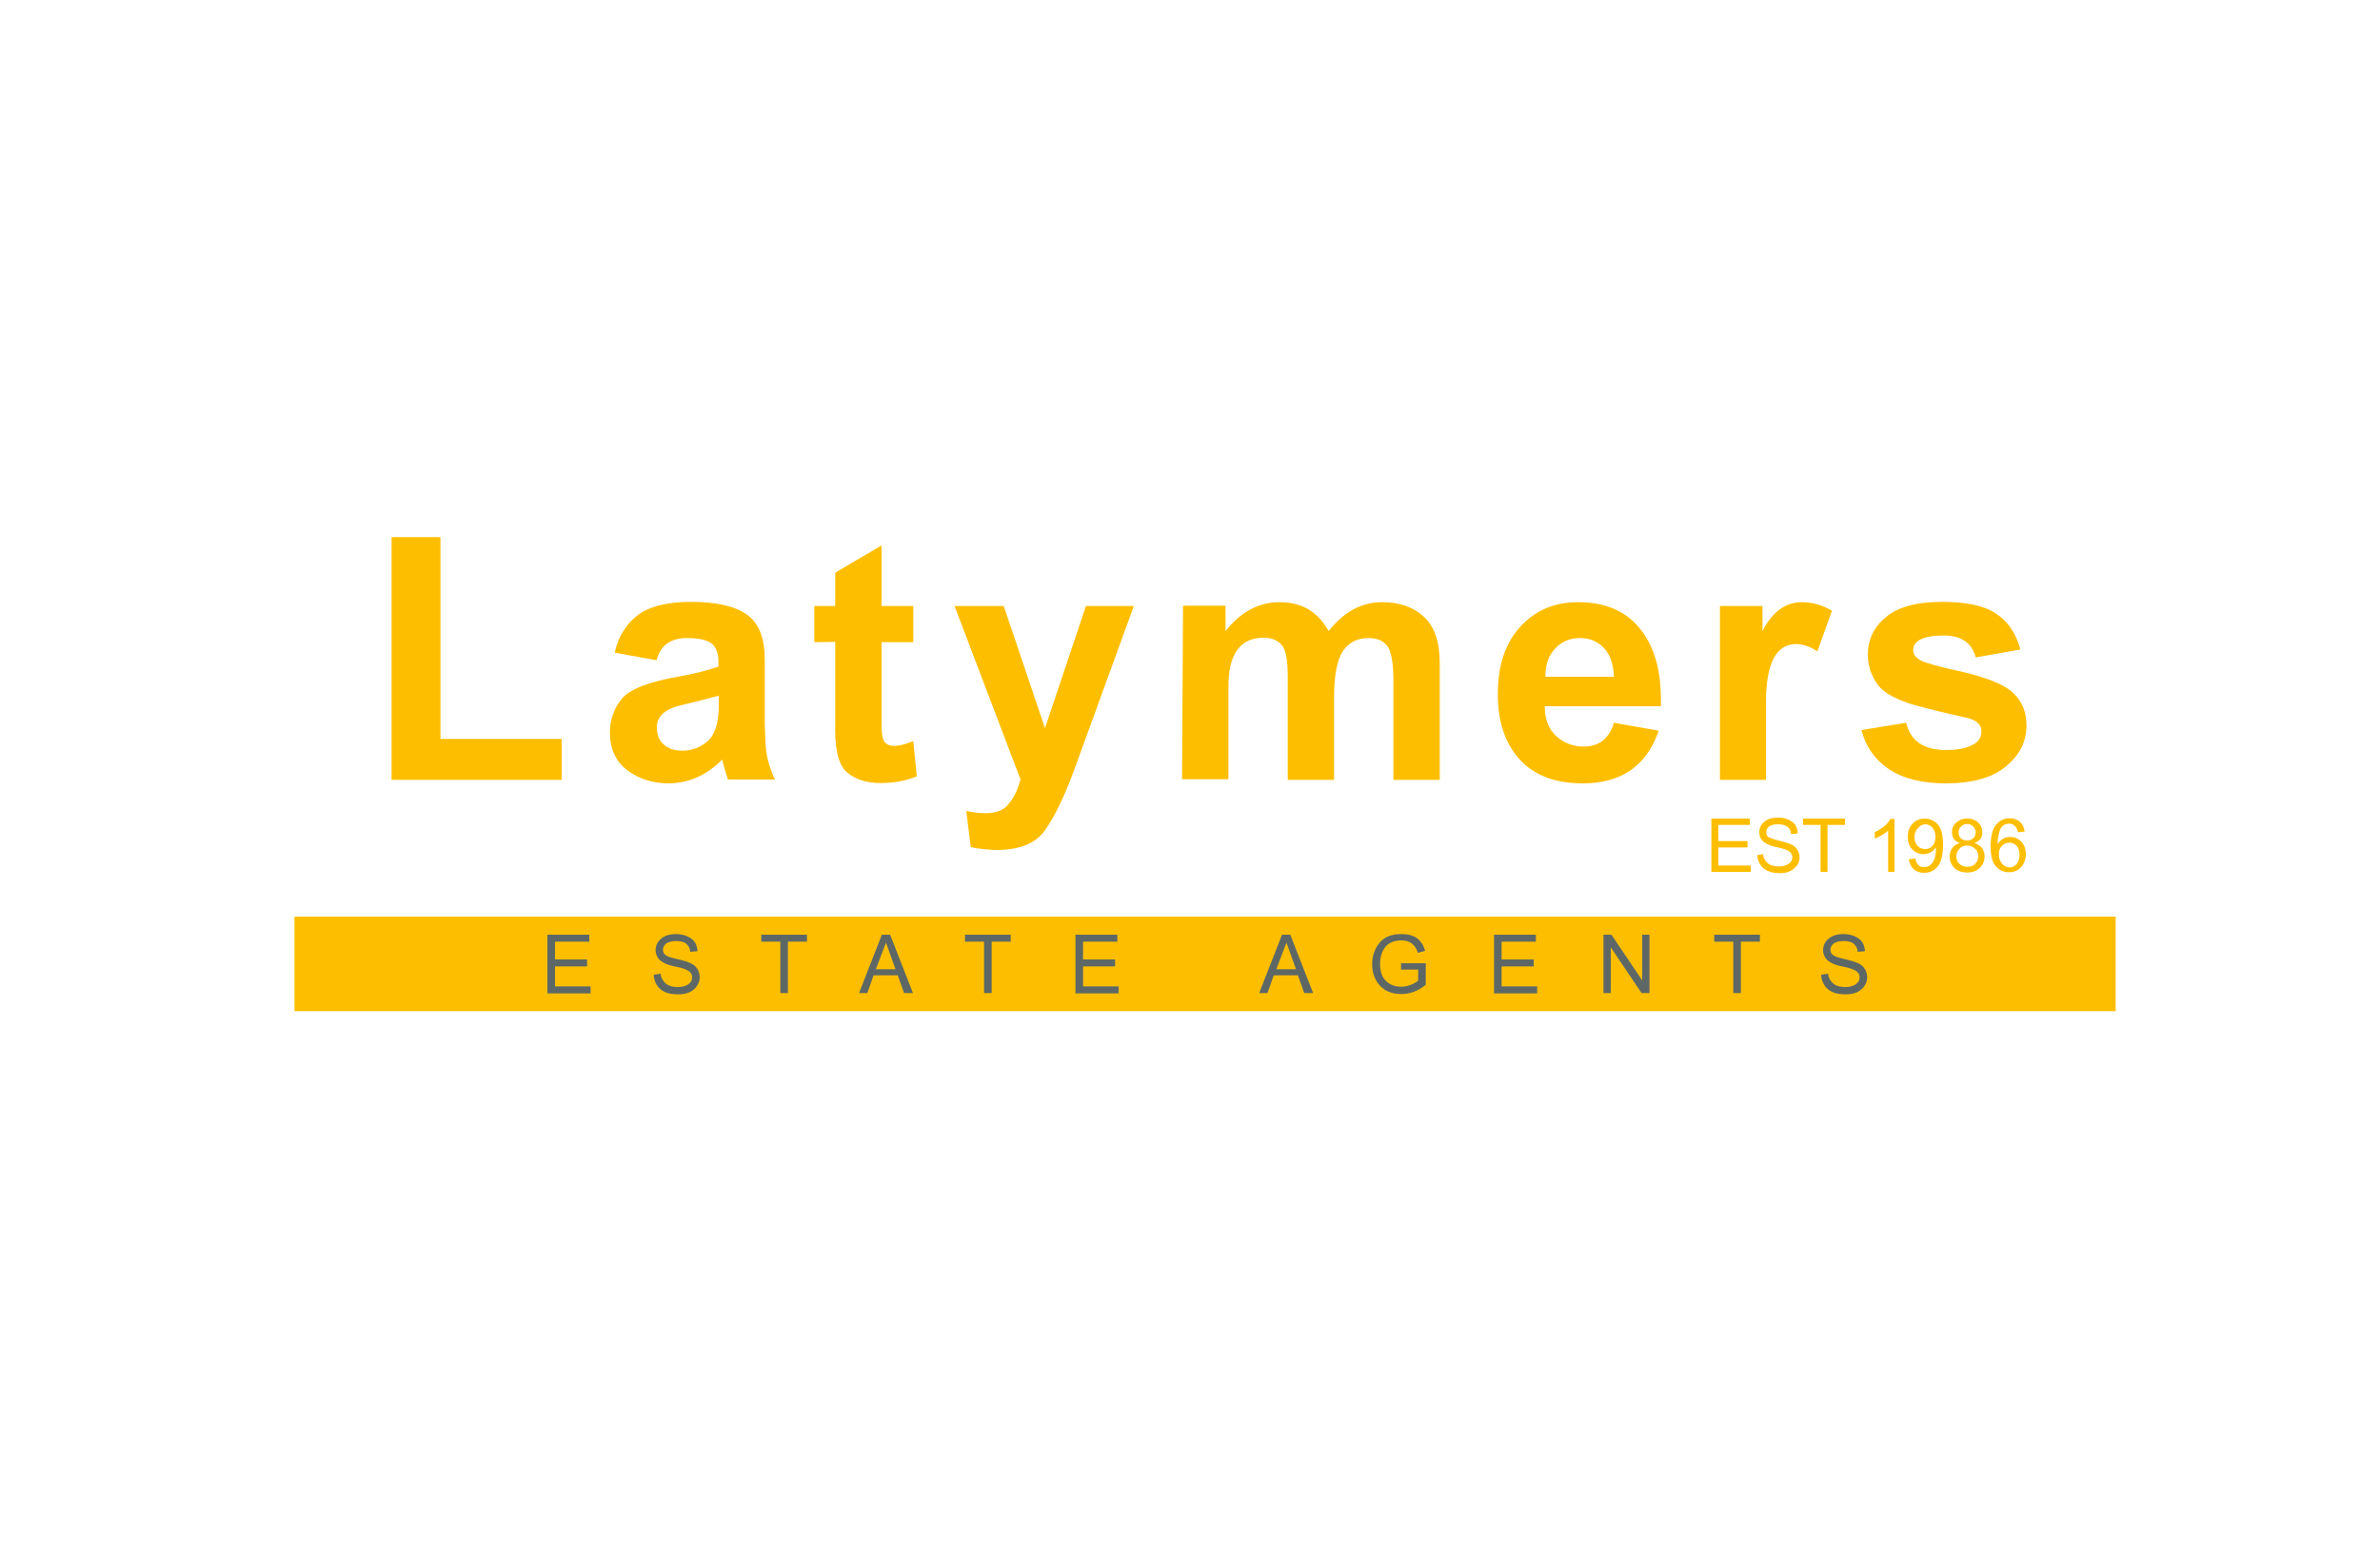 <?xml version="1.0" encoding="utf-8"?>
<!-- Generator: Adobe Illustrator 25.2.0, SVG Export Plug-In . SVG Version: 6.00 Build 0)  -->
<svg version="1.1" id="Layer_1" xmlns="http://www.w3.org/2000/svg" xmlns:xlink="http://www.w3.org/1999/xlink" x="0px" y="0px"
	 viewBox="0 0 750 492" style="enable-background:new 0 0 750 492;" xml:space="preserve">
<style type="text/css">
	.st0{fill:#FFFFFF;}
	.st1{fill:#FEBE00;}
	.st2{fill:#5D6866;}
</style>
<path class="st0" d="M0,0h750v492H0V0z"/>
<rect x="92.8" y="288.9" class="st1" width="573.9" height="29.8"/>
<path class="st1" d="M123.4,169.3h15.4v63.6H177v12.9h-53.6L123.4,169.3z"/>
<path class="st1" d="M193.7,205.7c1.1-5,3.5-8.8,7.1-11.7c3.6-2.8,9.3-4.3,16.9-4.3c8.2,0,14.1,1.4,17.8,4.1
	c3.7,2.7,5.5,7.4,5.5,14.1v2.9v16.9c0,1.5,0.1,4,0.3,7.4c0.2,3.4,1.2,6.9,2.9,10.6h-14.8c-0.8-2.4-1.4-4.5-1.8-6.3
	c-5,5-10.7,7.5-17,7.5c-4.9,0-9.2-1.4-12.9-4.1c-3.7-2.8-5.5-6.8-5.5-12c0-3.9,1.2-7.4,3.7-10.5c2.5-3.1,8.7-5.5,18.7-7.2
	c4-0.7,7.9-1.7,11.8-3v-1.6c0-2.7-0.8-4.6-2.2-5.7c-1.4-1.1-3.9-1.7-7.7-1.7c-5.2,0-8.4,2.3-9.6,7L193.7,205.7z M226.4,219.3
	c-2.9,0.8-6.9,1.8-11.9,3c-5,1.2-7.5,3.5-7.5,6.9c0,2.4,0.7,4.2,2.2,5.5c1.5,1.3,3.4,1.9,5.8,1.9c3,0,5.7-1,8-3
	c2.3-2,3.5-5.8,3.5-11.3V219.3z"/>
<path class="st1" d="M256.6,202.4v-11.4h6.6v-10.5l14.6-8.6v19.1h10v11.4h-10v22.3v3.8c0,2.7,0.3,4.4,0.9,5.3
	c0.7,0.9,1.7,1.3,3.2,1.3c1.4,0,3.3-0.5,5.9-1.5l1.1,11.1c-3.4,1.4-7.2,2.1-11.5,2.1c-4.2,0-7.7-1.1-10.3-3.2
	c-2.6-2.1-3.9-6.6-3.9-13.2v-4.1v-24L256.6,202.4L256.6,202.4z"/>
<path class="st1" d="M305.9,267l-1.4-11.4c2.2,0.5,4.2,0.7,6,0.7c3.1,0,5.5-0.8,7-2.5c1.5-1.7,2.6-3.6,3.3-5.7l0.8-2.4l-20.8-54.7
	h15.5l13,38.5l12.9-38.5h15.1l-19.1,52.5c-3,8-6,14.1-8.9,18.2c-2.9,4.1-8,6.2-15.3,6.2C311.3,267.8,308.5,267.6,305.9,267
	L305.9,267z"/>
<path class="st1" d="M372.8,190.9h13.4v8c4.8-6.1,10.5-9.1,17-9.1c3.6,0,6.7,0.8,9.2,2.3c2.5,1.5,4.6,3.8,6.3,6.8
	c4.8-6.1,10.4-9.1,16.8-9.1c5.5,0,9.9,1.5,13.2,4.6c3.3,3,5,7.9,5,14.5v1.9v35h-14.6v-31.1c0-5.8-0.7-9.6-2-11.2
	c-1.3-1.6-3.2-2.4-5.8-2.4c-3.6,0-6.3,1.4-8.1,4.1c-1.8,2.7-2.8,7.5-2.8,14.4v26.2h-14.6v-29.9v-2.9c0-5-0.6-8.2-1.9-9.7
	c-1.3-1.5-3.2-2.3-5.7-2.3c-3.6,0-6.3,1.2-8.2,3.7c-1.9,2.5-2.9,6.4-2.9,11.6v2.8v26.5h-14.6L372.8,190.9L372.8,190.9z"/>
<path class="st1" d="M486.8,222.6c0,4.1,1.2,7.2,3.6,9.4c2.4,2.2,5.3,3.3,8.7,3.3c4.8,0,8-2.5,9.5-7.5l14.1,2.5
	c-3.8,11.1-11.8,16.6-23.9,16.6c-8.7,0-15.3-2.5-19.9-7.5c-4.6-5.1-6.9-11.9-6.9-20.6c0-9.1,2.4-16.2,7.1-21.3
	c4.8-5.2,10.8-7.7,18.2-7.7c8.4,0,14.9,2.7,19.3,8.1c4.5,5.4,6.8,12.9,6.8,22.6v2.1L486.8,222.6L486.8,222.6z M487,213.3h21.6
	c-0.2-4.2-1.3-7.2-3.3-9.2c-2-2-4.4-3-7.4-3c-3.2,0-5.8,1.1-7.8,3.3C488,206.5,487,209.5,487,213.3L487,213.3z"/>
<path class="st1" d="M542,245.8v-54.8h13.4v7.9c3.1-6.1,7.3-9.1,12.4-9.1c3.3,0,6.5,0.9,9.5,2.7l-4.6,12.8c-2.4-1.6-4.7-2.3-6.7-2.3
	c-6.3,0-9.5,6.1-9.5,18.4v7.5v16.9L542,245.8L542,245.8z"/>
<path class="st1" d="M600.7,227.8c1.3,5.7,5.5,8.6,12.6,8.6c3.1,0,5.7-0.4,7.8-1.4c2.2-0.9,3.3-2.4,3.3-4.5c0-2.2-1.6-3.6-4.8-4.3
	c-3.1-0.7-7.6-1.7-13.4-3.2c-7.4-1.8-12.2-4.2-14.4-7.1c-2.1-2.9-3.2-6-3.2-9.5c0-4.8,1.9-8.8,5.7-11.9c3.8-3.2,9.7-4.8,17.8-4.8
	c7.5,0,13.2,1.2,16.9,3.7c3.7,2.4,6.3,6.2,7.7,11.3l-14.1,2.5c-1.2-4.6-4.6-6.9-10.1-6.9c-3.2,0-5.6,0.4-7.2,1.2
	c-1.6,0.8-2.4,1.9-2.4,3.4c0,1.8,1.4,3.1,4.2,4c2.8,0.9,6.4,1.8,10.7,2.7c8.5,2,14.2,4.3,16.8,7c2.7,2.6,4,6,4,10.1
	c0,5-2.1,9.2-6.4,12.8c-4.3,3.6-10.6,5.4-19,5.4c-7.5,0-13.5-1.5-18-4.5c-4.4-3-7.3-7.1-8.6-12.3L600.7,227.8z"/>
<g>
	<path class="st2" d="M172.5,313v-18.4h13.2v2.2h-10.8v5.6H185v2.2h-10.1v6.3h11.2v2.2H172.5z"/>
	<path class="st2" d="M208.2,306.9c0,1,0.5,2,1.4,2.9c0.9,0.9,2.3,1.3,4,1.3c1.3,0,2.4-0.3,3.2-0.8c0.9-0.6,1.3-1.3,1.3-2.3
		c0-0.8-0.3-1.4-1-1.9s-2-1-4-1.4l-1-0.2c-1.9-0.4-3.3-1.1-4.2-1.9c-0.8-0.8-1.3-1.9-1.3-3.1c0-1.5,0.6-2.7,1.7-3.6
		c1.1-1,2.7-1.5,4.7-1.5c1.9,0,3.5,0.5,4.8,1.4c1.3,0.9,1.9,2.3,2,4l-2.3,0.2c0-0.9-0.4-1.7-1.1-2.4c-0.7-0.7-1.8-1-3.3-1
		c-1.4,0-2.5,0.3-3.2,0.8c-0.6,0.5-1,1.2-1,1.9c0,0.9,0.4,1.5,1.1,1.9c0.7,0.4,1.7,0.7,3,1l1.3,0.3c2.5,0.6,4.2,1.3,5,2.3
		c0.8,0.9,1.2,2,1.2,3.1c0,1.5-0.6,2.8-1.8,3.9c-1.2,1.1-2.9,1.6-4.9,1.6c-1.7,0-3.1-0.2-4.2-0.7c-1.1-0.5-2-1.2-2.6-2.2
		c-0.6-1-1-2.1-1-3.3L208.2,306.9z"/>
	<path class="st2" d="M239.9,294.6h14.4v2.2h-6V313h-2.4v-16.2h-6V294.6z"/>
	<path class="st2" d="M270.7,313l7.2-18.4h2.6l7.2,18.4h-2.8l-2-5.6h-7.6l-2,5.6H270.7z M276,305.5h6.2l-3-8.4L276,305.5z"/>
	<path class="st2" d="M304.1,294.6h14.4v2.2h-6V313h-2.4v-16.2h-6V294.6z"/>
	<path class="st2" d="M338.9,313v-18.4h13.2v2.2h-10.8v5.6h10.1v2.2h-10.1v6.3h11.2v2.2H338.9z"/>
	<path class="st2" d="M396.8,313l7.2-18.4h2.6l7.2,18.4h-2.8l-2-5.6h-7.6l-2,5.6H396.8z M402.2,305.5h6.2l-3-8.4L402.2,305.5z"/>
	<path class="st2" d="M441.5,305.8v-2.2h7.8v6.8c-2.4,1.9-4.9,2.9-7.6,2.9c-3,0-5.3-0.9-6.9-2.7c-1.6-1.8-2.4-4-2.4-6.7
		c0-2.6,0.8-4.9,2.3-6.7c1.5-1.9,3.8-2.8,6.9-2.8c2,0,3.7,0.4,4.9,1.3c1.2,0.9,2.1,2.2,2.6,4l-2.3,0.6c-0.8-2.6-2.5-3.9-5.2-3.9
		c-2.2,0-3.9,0.7-5,2c-1.1,1.4-1.7,3.1-1.7,5.3c0,2.5,0.6,4.3,1.9,5.5c1.2,1.2,2.8,1.8,4.8,1.8c1,0,2-0.2,3-0.6
		c1-0.4,1.7-0.9,2.3-1.3v-3.5H441.5z"/>
	<path class="st2" d="M470.8,313v-18.4h13.2v2.2h-10.8v5.6h10.1v2.2h-10.1v6.3h11.2v2.2H470.8z"/>
	<path class="st2" d="M505.3,294.6h2.5l9.7,14.4v-14.4h2.3V313h-2.5l-9.7-14.4V313h-2.3V294.6z"/>
	<path class="st2" d="M540.2,294.6h14.4v2.2h-6V313h-2.4v-16.2h-6V294.6z"/>
	<path class="st2" d="M576.1,306.9c0,1,0.5,2,1.4,2.9c0.9,0.9,2.3,1.3,4,1.3c1.3,0,2.4-0.3,3.2-0.8c0.9-0.6,1.3-1.3,1.3-2.3
		c0-0.8-0.3-1.4-1-1.9c-0.7-0.5-2-1-4-1.4l-1-0.2c-1.9-0.4-3.3-1.1-4.2-1.9c-0.8-0.8-1.3-1.9-1.3-3.1c0-1.5,0.6-2.7,1.7-3.6
		c1.1-1,2.7-1.5,4.7-1.5c1.9,0,3.5,0.5,4.8,1.4c1.3,0.9,1.9,2.3,2,4l-2.3,0.2c0-0.9-0.4-1.7-1.1-2.4c-0.7-0.7-1.8-1-3.3-1
		c-1.4,0-2.5,0.3-3.2,0.8c-0.6,0.5-1,1.2-1,1.9c0,0.9,0.4,1.5,1.1,1.9c0.7,0.4,1.7,0.7,3,1l1.3,0.3c2.5,0.6,4.2,1.3,5,2.3
		c0.8,0.9,1.2,2,1.2,3.1c0,1.5-0.6,2.8-1.8,3.9c-1.2,1.1-2.9,1.6-4.9,1.6c-1.7,0-3.1-0.2-4.2-0.7c-1.1-0.5-2-1.2-2.6-2.2
		c-0.6-1-1-2.1-1-3.3L576.1,306.9z"/>
</g>
<g>
	<path class="st1" d="M539.3,274.8V258h12.1v2h-9.9v5.1h9.2v2h-9.2v5.7h10.2v2H539.3z"/>
	<path class="st1" d="M555.6,269.2c0,1,0.4,1.8,1.3,2.7c0.8,0.8,2.1,1.2,3.7,1.2c1.2,0,2.2-0.3,3-0.8c0.8-0.5,1.2-1.2,1.2-2.1
		c0-0.7-0.3-1.3-0.9-1.8c-0.6-0.5-1.8-0.9-3.6-1.3l-0.9-0.2c-1.8-0.4-3-1-3.8-1.7c-0.8-0.8-1.2-1.7-1.2-2.9c0-1.3,0.5-2.4,1.6-3.3
		c1-0.9,2.5-1.3,4.3-1.3c1.8,0,3.2,0.4,4.4,1.3c1.2,0.8,1.8,2.1,1.8,3.7l-2.1,0.2c0-0.9-0.3-1.6-1-2.2c-0.7-0.6-1.7-0.9-3-0.9
		c-1.3,0-2.3,0.2-2.9,0.7c-0.6,0.5-0.9,1.1-0.9,1.8c0,0.8,0.3,1.4,1,1.7c0.7,0.3,1.6,0.6,2.7,0.9l1.2,0.3c2.3,0.5,3.8,1.2,4.5,2.1
		c0.7,0.8,1.1,1.8,1.1,2.9c0,1.4-0.6,2.6-1.7,3.5c-1.1,1-2.6,1.5-4.5,1.5c-1.5,0-2.8-0.2-3.8-0.7c-1-0.4-1.8-1.1-2.4-2
		c-0.6-0.9-0.9-1.9-0.9-3L555.6,269.2z"/>
	<path class="st1" d="M568.2,258h13.2v2h-5.5v14.8h-2.2v-14.8h-5.5V258z"/>
	<path class="st1" d="M590.8,262.3c2.4-1.2,4.1-2.6,4.9-4.2h1.3v16.7H595v-13c-1,0.9-2.4,1.8-4.2,2.5V262.3z"/>
	<path class="st1" d="M601.5,270.8l2.1-0.2c0.3,1.8,1.2,2.7,2.7,2.7c1.2,0,2.1-0.5,2.8-1.6c0.7-1,1-2.6,1-4.7c-1,1.5-2.3,2.2-4,2.2
		c-1.4,0-2.6-0.5-3.5-1.5c-1-1-1.4-2.3-1.4-4s0.5-3.1,1.5-4.1c1-1,2.3-1.6,3.8-1.6c1.6,0,3,0.6,4.1,1.8c1.1,1.2,1.7,3.3,1.7,6.3
		c0,3.2-0.5,5.5-1.6,6.9c-1.1,1.4-2.5,2.1-4.4,2.1c-1.3,0-2.4-0.4-3.2-1.1S601.7,272.2,601.5,270.8z M603.3,263.9c0,1.1,0.3,2,1,2.7
		c0.7,0.7,1.4,1,2.4,1c0.9,0,1.7-0.3,2.3-1c0.6-0.7,0.9-1.6,0.9-2.8c0-1.2-0.3-2.2-0.9-2.9c-0.6-0.7-1.4-1.1-2.2-1.1
		c-0.9,0-1.7,0.4-2.4,1.2C603.7,261.7,603.3,262.7,603.3,263.9z"/>
	<path class="st1" d="M617.6,265.7c-1.7-0.6-2.5-1.7-2.5-3.4c0-1.2,0.4-2.2,1.3-3c0.9-0.8,2-1.3,3.5-1.3c1.4,0,2.6,0.4,3.5,1.3
		c0.9,0.8,1.3,1.9,1.3,3.1c0,1.6-0.8,2.7-2.5,3.3c1,0.3,1.8,0.9,2.4,1.6c0.5,0.7,0.8,1.6,0.8,2.6c0,1.4-0.5,2.6-1.5,3.6
		s-2.4,1.5-4,1.5c-1.7,0-3-0.5-4-1.4c-1-1-1.5-2.2-1.5-3.6c0-1.1,0.3-2,0.8-2.7C615.8,266.5,616.6,266,617.6,265.7z M616.5,269.9
		c0,1,0.3,1.8,1,2.4c0.6,0.6,1.5,0.9,2.5,0.9c1,0,1.8-0.3,2.4-0.9c0.6-0.6,1-1.4,1-2.4c0-1-0.3-1.8-1-2.4c-0.7-0.6-1.5-1-2.5-1
		c-1,0-1.8,0.3-2.4,1C616.8,268.2,616.5,269,616.5,269.9z M617.2,262.3c0,0.8,0.2,1.4,0.7,1.9c0.5,0.5,1.2,0.7,2,0.7
		c0.8,0,1.4-0.2,1.9-0.7s0.8-1.1,0.8-1.8c0-0.7-0.3-1.4-0.8-1.9c-0.5-0.5-1.1-0.8-1.9-0.8c-0.8,0-1.4,0.3-1.9,0.8
		C617.5,261,617.2,261.6,617.2,262.3z"/>
	<path class="st1" d="M629.5,266c0.5-0.7,1.1-1.3,1.8-1.7c0.7-0.4,1.5-0.5,2.2-0.5c1.4,0,2.5,0.5,3.5,1.5c0.9,1,1.4,2.3,1.4,3.9
		c0,1.6-0.5,3-1.5,4.1c-1,1.1-2.2,1.6-3.8,1.6c-1.7,0-3.1-0.6-4.2-1.9c-1.1-1.3-1.6-3.3-1.6-6.2c0-3,0.5-5.3,1.6-6.7
		c1.1-1.4,2.5-2.2,4.4-2.2c1.3,0,2.4,0.4,3.2,1.1c0.8,0.7,1.4,1.8,1.5,3.1l-2.1,0.2c-0.2-1-0.6-1.7-1.1-2.1
		c-0.5-0.4-1.1-0.6-1.7-0.6c-1.1,0-2,0.5-2.7,1.6C629.9,262.4,629.5,264,629.5,266z M629.9,269.2c0,1.2,0.3,2.2,1,3
		c0.6,0.8,1.5,1.2,2.4,1.2c0.9,0,1.6-0.4,2.2-1.1s0.9-1.7,0.9-2.9c0-1.2-0.3-2.1-0.9-2.8c-0.6-0.7-1.4-1-2.3-1c-0.9,0-1.7,0.3-2.3,1
		C630.2,267.2,629.9,268.1,629.9,269.2z"/>
</g>
</svg>
